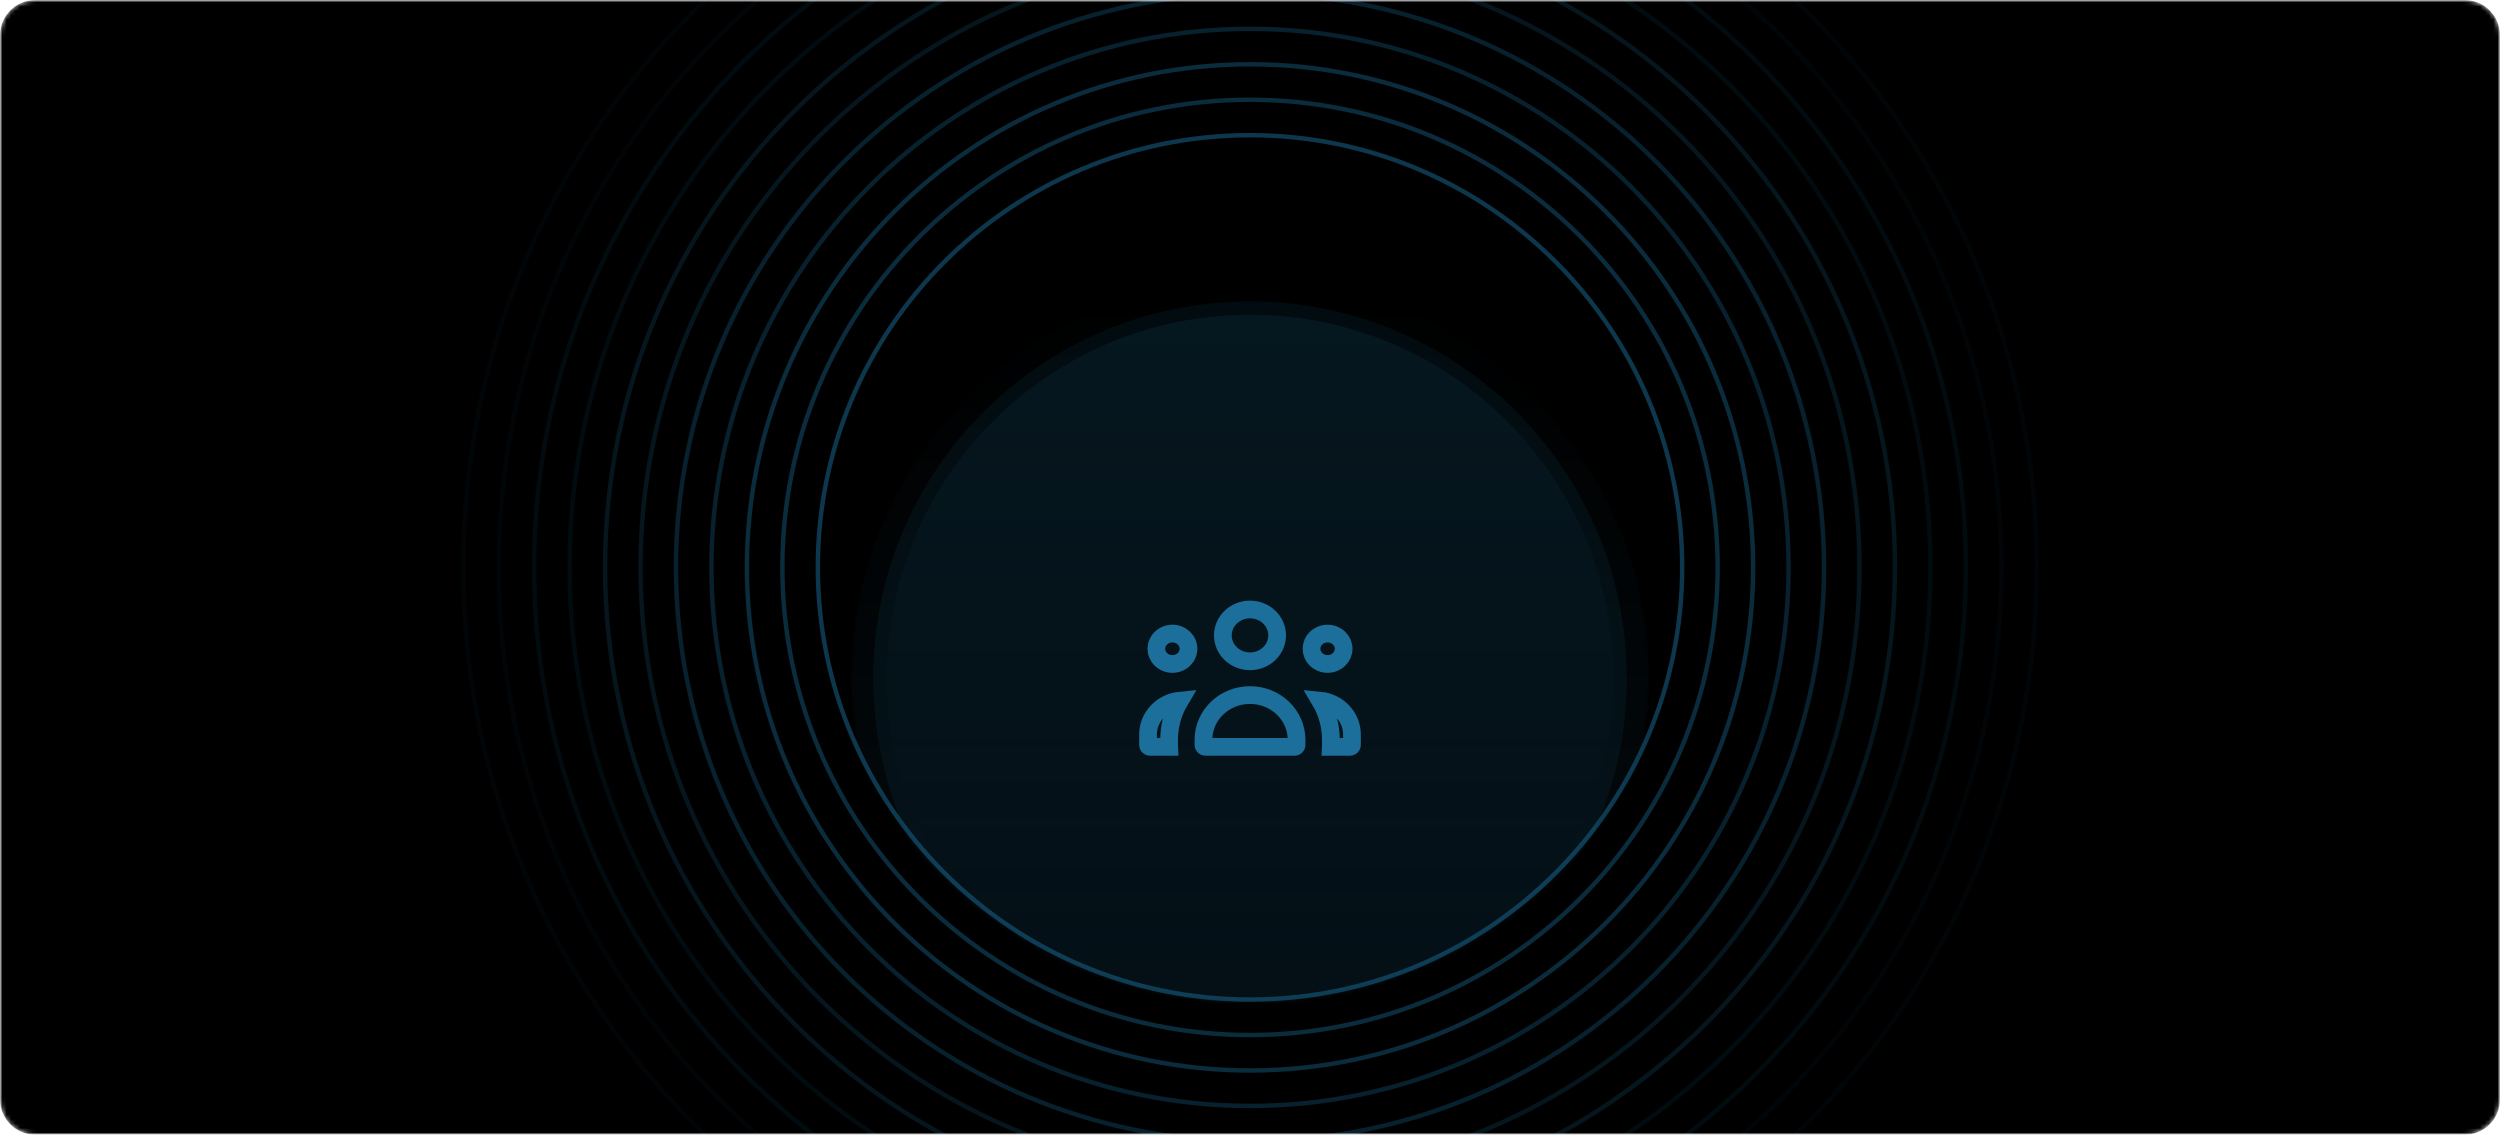 <svg width="564" height="256" viewBox="0 0 564 256" fill="none" xmlns="http://www.w3.org/2000/svg">
<g clip-path="url(#clip0_2609_4721)">
<mask id="mask0_2609_4721" style="mask-type:luminance" maskUnits="userSpaceOnUse" x="0" y="0" width="564" height="256">
<path d="M564 0H0V256H564V0Z" fill="white"/>
</mask>
<g mask="url(#mask0_2609_4721)">
<mask id="mask1_2609_4721" style="mask-type:luminance" maskUnits="userSpaceOnUse" x="0" y="0" width="564" height="256">
<path d="M556 0H8C3.582 0 0 3.582 0 8V248C0 252.418 3.582 256 8 256H556C560.418 256 564 252.418 564 248V8C564 3.582 560.418 0 556 0Z" fill="white"/>
</mask>
<g mask="url(#mask1_2609_4721)">
<path d="M556 0H8C3.582 0 0 3.582 0 8V248C0 252.418 3.582 256 8 256H556C560.418 256 564 252.418 564 248V8C564 3.582 560.418 0 556 0Z" fill="black"/>
<path d="M282 -49.5C380.031 -49.5 459.5 29.97 459.5 128C459.5 226.031 380.031 305.5 282 305.5C183.969 305.5 104.5 226.031 104.5 128C104.5 29.97 183.969 -49.5 282 -49.5Z" stroke="#1B6F9A" stroke-opacity="0.05"/>
<path d="M282 -41.5C375.612 -41.5 451.5 34.388 451.5 128C451.5 221.612 375.612 297.5 282 297.5C188.388 297.5 112.5 221.612 112.5 128C112.5 34.388 188.388 -41.5 282 -41.5Z" stroke="#1B6F9A" stroke-opacity="0.05"/>
<path d="M282 -33.5C371.194 -33.5 443.5 38.806 443.5 128C443.5 217.194 371.194 289.5 282 289.5C192.806 289.5 120.5 217.194 120.5 128C120.5 38.806 192.806 -33.5 282 -33.5Z" stroke="#1B6F9A" stroke-opacity="0.1"/>
<path d="M282 -25.5C366.776 -25.5 435.5 43.224 435.5 128C435.5 212.776 366.776 281.5 282 281.5C197.224 281.5 128.5 212.776 128.5 128C128.5 43.224 197.224 -25.5 282 -25.5Z" stroke="#1B6F9A" stroke-opacity="0.1"/>
<path d="M282 -17.5C362.357 -17.5 427.5 47.643 427.5 128C427.5 208.357 362.357 273.5 282 273.5C201.643 273.5 136.5 208.357 136.5 128C136.5 47.643 201.643 -17.5 282 -17.5Z" stroke="#1B6F9A" stroke-opacity="0.2"/>
<path d="M282 -9.5C357.939 -9.5 419.5 52.061 419.5 128C419.5 203.939 357.939 265.5 282 265.5C206.061 265.5 144.5 203.939 144.5 128C144.5 52.061 206.061 -9.5 282 -9.5Z" stroke="#1B6F9A" stroke-opacity="0.2"/>
<path d="M282 -1.5C353.521 -1.5 411.5 56.479 411.5 128C411.5 199.521 353.521 257.5 282 257.5C210.479 257.5 152.5 199.521 152.5 128C152.5 56.479 210.479 -1.5 282 -1.5Z" stroke="#1B6F9A" stroke-opacity="0.3"/>
<path d="M282 6.5C349.103 6.5 403.5 60.897 403.5 128C403.5 195.103 349.103 249.5 282 249.5C214.897 249.5 160.5 195.103 160.5 128C160.5 60.897 214.897 6.5 282 6.5Z" stroke="#1B6F9A" stroke-opacity="0.3"/>
<path d="M282 14.5C344.684 14.5 395.5 65.316 395.5 128C395.5 190.684 344.684 241.5 282 241.5C219.316 241.5 168.5 190.684 168.5 128C168.5 65.316 219.316 14.5 282 14.5Z" stroke="#1B6F9A" stroke-opacity="0.4"/>
<path d="M282 22.5C340.266 22.5 387.5 69.734 387.5 128C387.5 186.266 340.266 233.5 282 233.5C223.734 233.5 176.5 186.266 176.5 128C176.5 69.734 223.734 22.5 282 22.5Z" stroke="#1B6F9A" stroke-opacity="0.4"/>
<mask id="mask2_2609_4721" style="mask-type:luminance" maskUnits="userSpaceOnUse" x="184" y="30" width="196" height="196">
<path d="M184 128C184 73.876 227.876 30 282 30C336.124 30 380 73.876 380 128C380 182.124 336.124 226 282 226C227.876 226 184 182.124 184 128Z" fill="white"/>
</mask>
<g mask="url(#mask2_2609_4721)">
<g filter="url(#filter0_d_2609_4721)">
<mask id="mask3_2609_4721" style="mask-type:luminance" maskUnits="userSpaceOnUse" x="192" y="38" width="180" height="180">
<path d="M192 128C192 78.294 232.294 38 282 38C331.706 38 372 78.294 372 128C372 177.706 331.706 218 282 218C232.294 218 192 177.706 192 128Z" fill="white"/>
</mask>
<g mask="url(#mask3_2609_4721)">
<path d="M192 128C192 78.294 232.294 38 282 38C331.706 38 372 78.294 372 128C372 177.706 331.706 218 282 218C232.294 218 192 177.706 192 128Z" fill="url(#paint0_linear_2609_4721)"/>
<path d="M200 128C200 82.713 236.713 46 282 46C327.287 46 364 82.713 364 128C364 173.287 327.287 210 282 210C236.713 210 200 173.287 200 128Z" fill="url(#paint1_linear_2609_4721)"/>
<path d="M282 44.5C328.116 44.5 365.5 81.884 365.5 128C365.5 174.116 328.116 211.5 282 211.5C235.884 211.5 198.5 174.116 198.5 128C198.5 81.884 235.884 44.5 282 44.5Z" stroke="#1B6F9A" stroke-opacity="0.1" stroke-width="3"/>
<g filter="url(#filter1_dd_2609_4721)">
<path d="M266.18 133.057C264.637 135.651 263.75 138.665 263.75 141.879V143.086C263.75 143.225 263.755 143.363 263.762 143.5H259.5C259.155 143.5 259 143.251 259 143.086V140.673C259 136.767 262.093 133.452 266.18 133.057ZM282 131.811C287.868 131.811 292.5 136.381 292.5 141.879V143.086C292.5 143.251 292.345 143.5 292 143.5H272C271.655 143.5 271.5 143.251 271.5 143.086V141.879C271.5 136.381 276.132 131.811 282 131.811ZM297.819 133.057C301.906 133.451 305 136.767 305 140.673V143.086C305 143.251 304.845 143.5 304.5 143.5H300.238C300.245 143.363 300.25 143.225 300.25 143.086V141.879C300.25 138.665 299.362 135.651 297.819 133.057ZM264.5 117.931C264.986 117.931 265.465 118.023 265.91 118.201C266.355 118.379 266.754 118.639 267.088 118.961C267.421 119.283 267.682 119.661 267.858 120.072C268.035 120.483 268.125 120.922 268.125 121.362C268.125 121.803 268.035 122.241 267.858 122.652C267.682 123.063 267.421 123.442 267.088 123.764C266.754 124.086 266.355 124.345 265.91 124.522C265.465 124.7 264.986 124.793 264.5 124.793C264.014 124.793 263.535 124.7 263.09 124.522C262.645 124.345 262.246 124.086 261.912 123.764C261.579 123.442 261.318 123.063 261.142 122.652C260.965 122.241 260.875 121.803 260.875 121.362C260.875 120.922 260.965 120.483 261.142 120.072C261.318 119.661 261.579 119.283 261.912 118.961C262.246 118.639 262.645 118.379 263.09 118.201C263.535 118.023 264.014 117.931 264.5 117.931ZM299.5 117.931C300.484 117.931 301.413 118.309 302.088 118.961C302.76 119.61 303.125 120.475 303.125 121.362C303.125 122.249 302.76 123.114 302.088 123.764C301.413 124.415 300.483 124.793 299.5 124.793C298.517 124.793 297.587 124.415 296.912 123.764C296.24 123.114 295.875 122.249 295.875 121.362C295.875 120.475 296.24 119.61 296.912 118.961C297.587 118.309 298.516 117.931 299.5 117.931ZM282 112.5C283.647 112.5 285.213 113.132 286.356 114.236C287.498 115.338 288.125 116.818 288.125 118.345C288.125 119.872 287.498 121.351 286.356 122.453C285.213 123.557 283.647 124.189 282 124.189C280.353 124.189 278.787 123.557 277.644 122.453C276.502 121.351 275.875 119.872 275.875 118.345C275.875 116.818 276.502 115.338 277.644 114.236C278.716 113.201 280.159 112.581 281.692 112.508L282 112.5Z" stroke="#1B6F9A" stroke-width="4"/>
</g>
</g>
</g>
</g>
<path d="M282 30.5C335.848 30.5 379.5 74.152 379.5 128C379.5 181.848 335.848 225.5 282 225.5C228.152 225.5 184.5 181.848 184.5 128C184.5 74.152 228.152 30.5 282 30.5Z" stroke="#1B6F9A" stroke-opacity="0.5"/>
</g>
</g>
</g>
<defs>
<filter id="filter0_d_2609_4721" x="142" y="13" width="280" height="280" filterUnits="userSpaceOnUse" color-interpolation-filters="sRGB">
<feFlood flood-opacity="0" result="BackgroundImageFix"/>
<feColorMatrix in="SourceAlpha" type="matrix" values="0 0 0 0 0 0 0 0 0 0 0 0 0 0 0 0 0 0 127 0" result="hardAlpha"/>
<feOffset dy="25"/>
<feGaussianBlur stdDeviation="25"/>
<feComposite in2="hardAlpha" operator="out"/>
<feColorMatrix type="matrix" values="0 0 0 0 0 0 0 0 0 0 0 0 0 0 0 0 0 0 0.25 0"/>
<feBlend mode="normal" in2="BackgroundImageFix" result="effect1_dropShadow_2609_4721"/>
<feBlend mode="normal" in="SourceGraphic" in2="effect1_dropShadow_2609_4721" result="shape"/>
</filter>
<filter id="filter1_dd_2609_4721" x="177" y="23" width="210" height="210" filterUnits="userSpaceOnUse" color-interpolation-filters="sRGB">
<feFlood flood-opacity="0" result="BackgroundImageFix"/>
<feColorMatrix in="SourceAlpha" type="matrix" values="0 0 0 0 0 0 0 0 0 0 0 0 0 0 0 0 0 0 127 0" result="hardAlpha"/>
<feOffset/>
<feGaussianBlur stdDeviation="40"/>
<feColorMatrix type="matrix" values="0 0 0 0 0.055 0 0 0 0 0.357 0 0 0 0 0.569 0 0 0 0.569 0"/>
<feBlend mode="normal" in2="BackgroundImageFix" result="effect1_dropShadow_2609_4721"/>
<feColorMatrix in="SourceAlpha" type="matrix" values="0 0 0 0 0 0 0 0 0 0 0 0 0 0 0 0 0 0 127 0" result="hardAlpha"/>
<feOffset/>
<feGaussianBlur stdDeviation="8"/>
<feColorMatrix type="matrix" values="0 0 0 0 0.055 0 0 0 0 0.357 0 0 0 0 0.569 0 0 0 0.5 0"/>
<feBlend mode="normal" in2="effect1_dropShadow_2609_4721" result="effect2_dropShadow_2609_4721"/>
<feBlend mode="normal" in="SourceGraphic" in2="effect2_dropShadow_2609_4721" result="shape"/>
</filter>
<linearGradient id="paint0_linear_2609_4721" x1="282" y1="38" x2="282" y2="218" gradientUnits="userSpaceOnUse">
<stop stop-color="#1B6F9A" stop-opacity="0"/>
<stop offset="1" stop-color="#1B6F9A" stop-opacity="0.1"/>
</linearGradient>
<linearGradient id="paint1_linear_2609_4721" x1="282" y1="210" x2="282" y2="46" gradientUnits="userSpaceOnUse">
<stop stop-color="#1B6F9A" stop-opacity="0.05"/>
<stop offset="1" stop-color="#1B6F9A" stop-opacity="0.2"/>
</linearGradient>
<clipPath id="clip0_2609_4721">
<rect width="564" height="256" fill="white"/>
</clipPath>
</defs>
</svg>
